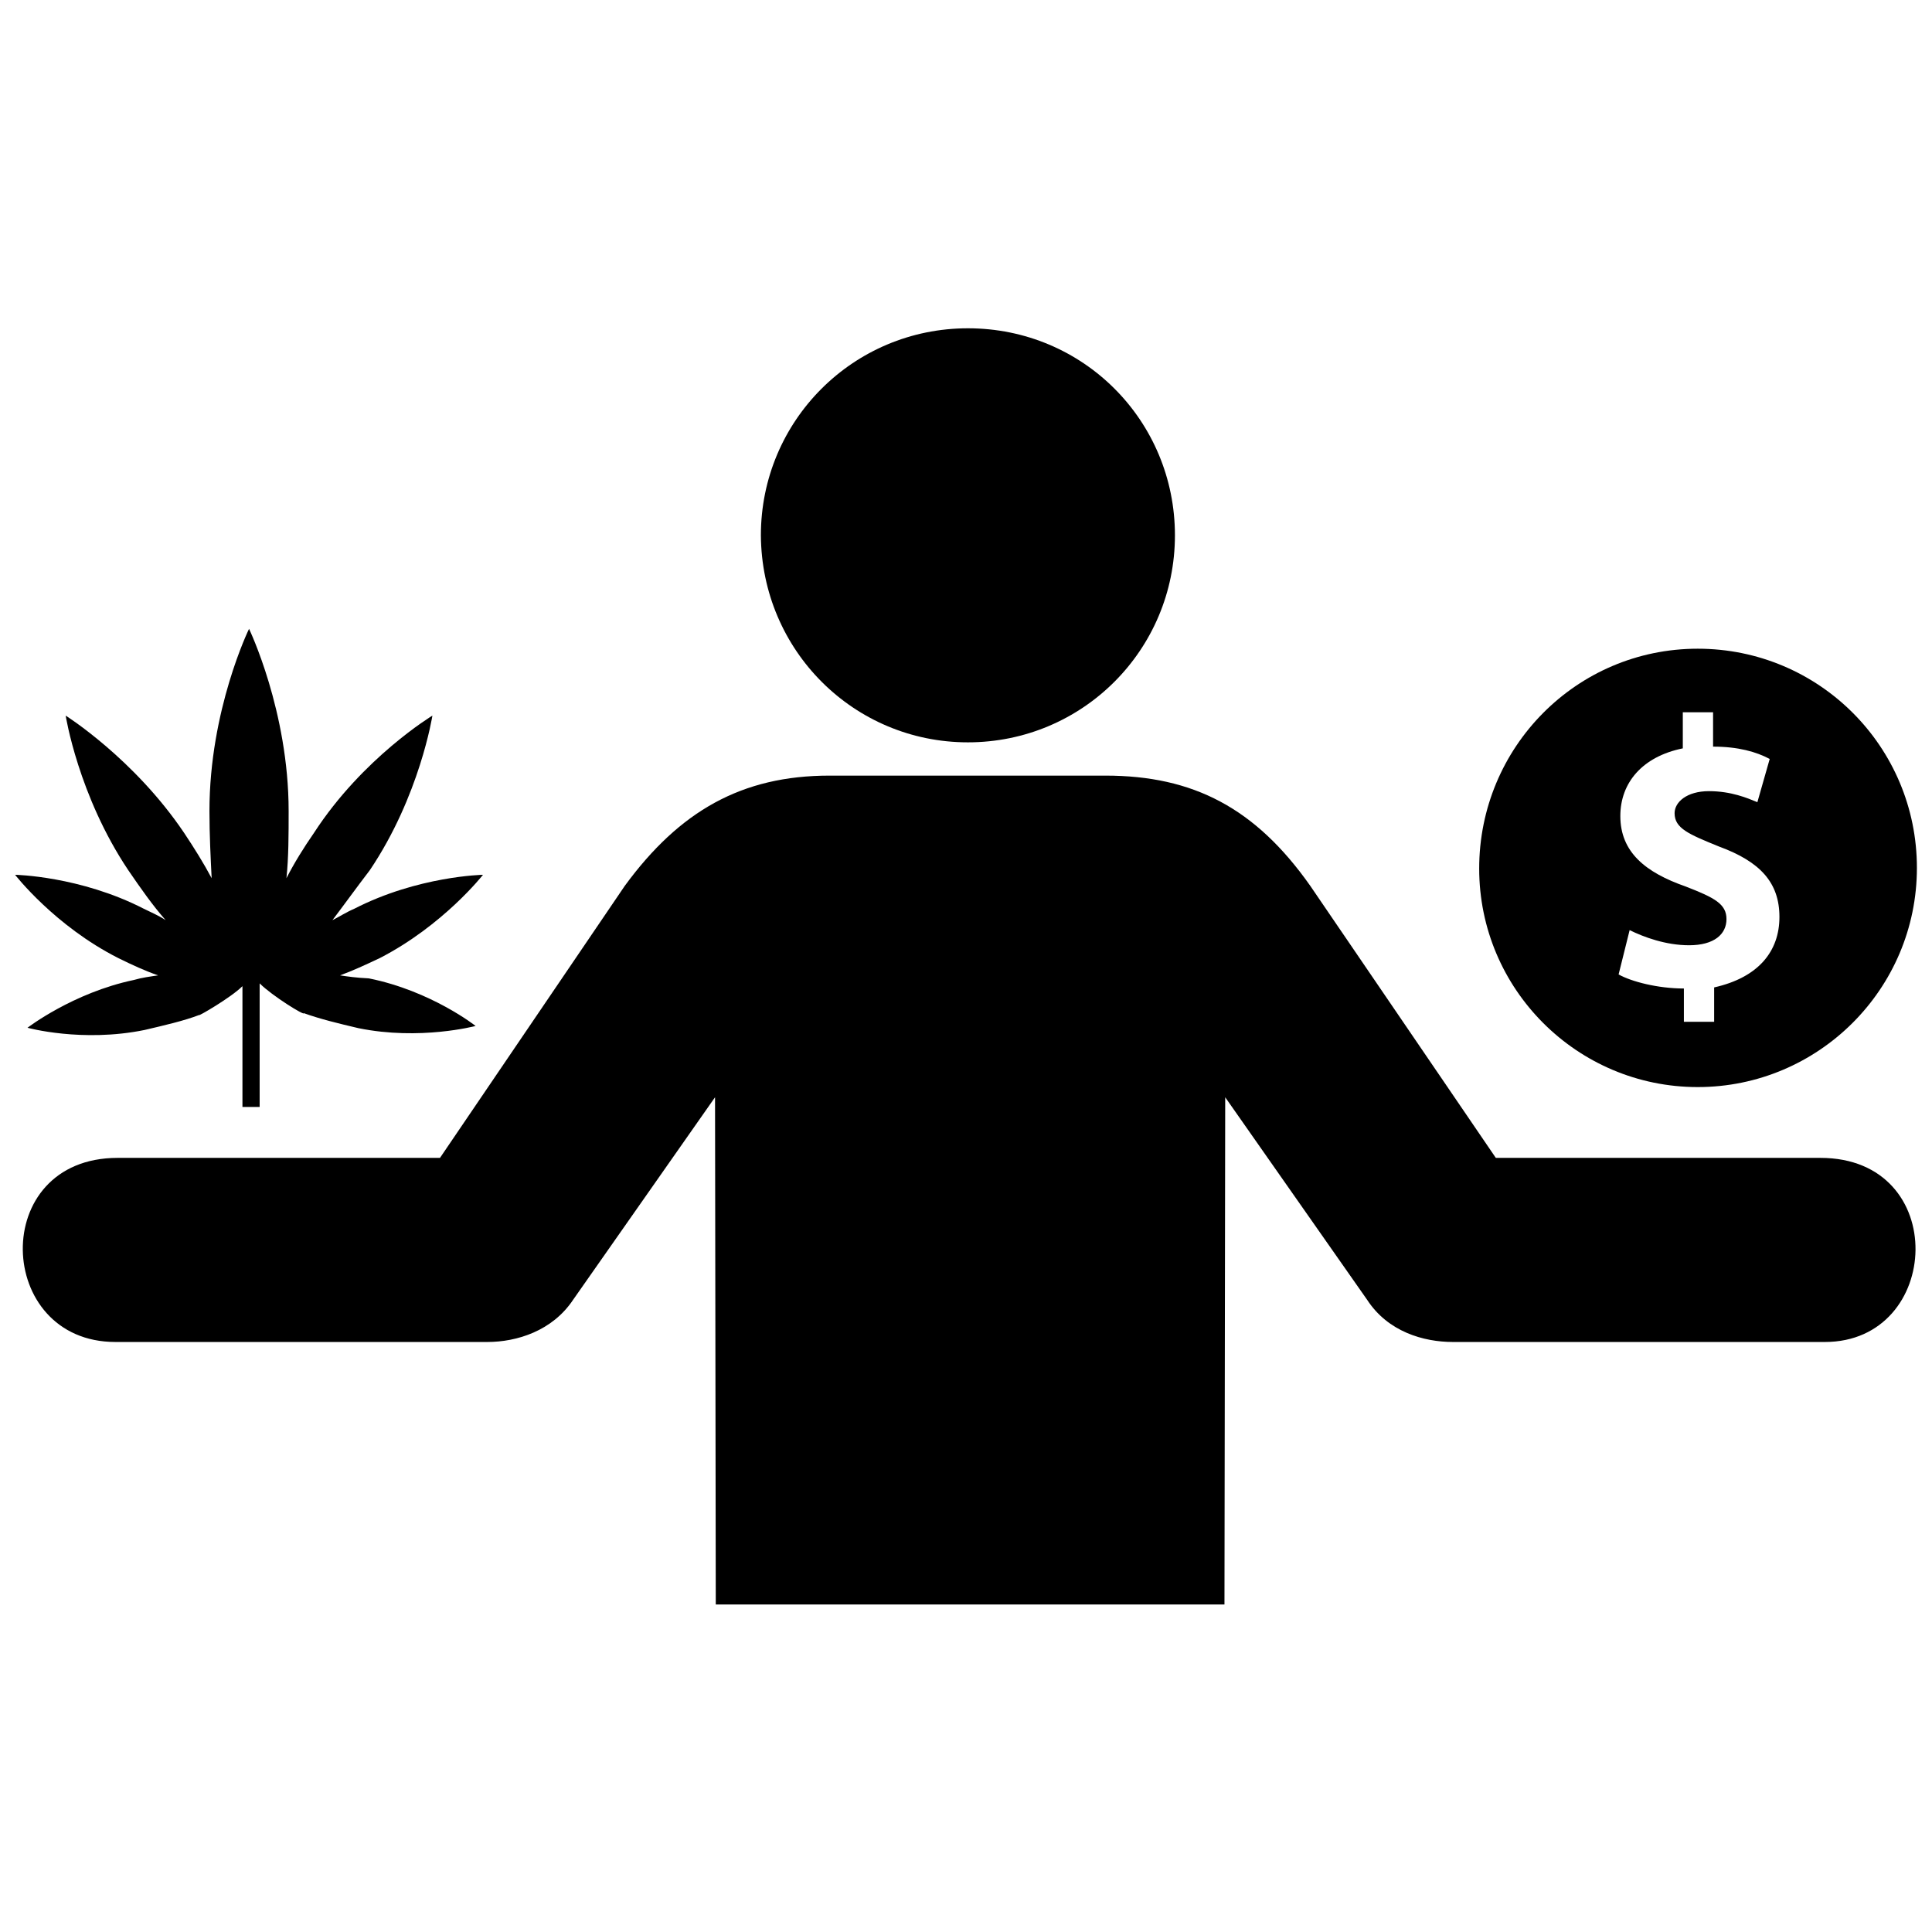 <?xml version="1.0" encoding="utf-8"?>
<!-- Скачано с сайта svg4.ru / Downloaded from svg4.ru -->
<svg fill="#000000" version="1.1" id="Layer_1" xmlns="http://www.w3.org/2000/svg" xmlns:xlink="http://www.w3.org/1999/xlink" 
	 width="800px" height="800px" viewBox="0 0 256 173" enable-background="new 0 0 256 173" xml:space="preserve">
<path d="M128.253,56.864c15.186,0,27.432-12.247,27.432-27.432S143.536,2,128.253,2
	c-15.186,0-27.432,12.247-27.432,27.432C100.918,44.716,113.165,56.864,128.253,56.864z M64.571,136.32h-49.28
	c-15.969,0-16.851-24.395,0.294-24.395H58.3l24.493-36.054c7.25-9.895,15.48-14.598,27.138-14.598h36.544
	c11.659,0,19.888,4.311,27.138,14.598l24.591,36.054h43.01c17.243,0,16.165,24.395,0.588,24.395h-49.28
	c-3.919,0-8.622-1.372-11.365-5.584l-18.811-26.844l-0.098,67.209H94.844l-0.098-67.209l-18.811,26.844
	C73.192,134.85,68.49,136.32,64.571,136.32z"/>
<path d="M224.957,102.543C240.939,102.543,254,89.568,254,73.5s-12.975-29.043-29.043-29.043S196,57.518,196,73.586
	C196,89.568,208.975,102.543,224.957,102.543z M223.353,75.963c-5.327-1.862-8.65-4.554-8.65-9.337c0-4.411,2.921-7.877,8.278-8.965
	v-4.783h4.01v4.554c3.322,0,5.728,0.687,7.504,1.633l-1.633,5.728c-1.318-0.544-3.466-1.461-6.416-1.461
	c-2.95,0-4.554,1.461-4.554,2.921c0,2.005,1.862,2.778,5.872,4.411c5.471,2.005,8.02,4.783,8.02,9.337
	c0,4.554-2.778,8.02-8.65,9.337v4.554h-4.01v-4.411c-3.466,0-6.96-0.917-8.65-1.862l1.461-5.872
	c1.862,0.917,4.783,2.005,7.877,2.005c3.322,0,4.955-1.461,4.955-3.466S227.191,77.453,223.353,75.963z"/>
<path id="XMLID_2_" d="M48.871,88.139c8.293,1.669,14.149,6.306,14.149,6.306s-7.366,1.961-15.526,0.291
	c-2.597-0.609-5.114-1.219-7.233-1.987c0.159,0.397-4.186-2.279-5.856-3.948v16.374h-2.279V89.172
	c-1.537,1.537-6.015,4.107-5.723,3.815c-1.987,0.768-4.637,1.378-7.233,1.987c-8.293,1.696-15.526-0.291-15.526-0.291
	s6.015-4.637,14.096-6.332c1.086-0.318,2.146-0.45,3.206-0.609c-1.749-0.609-3.418-1.378-5.246-2.279
	C7.246,81.197,2,74.414,2,74.414s8.611,0.159,17.063,4.504c0.901,0.45,1.987,0.901,2.888,1.51c-1.749-1.987-3.285-4.186-4.955-6.624
	c-6.624-9.883-8.293-20.481-8.293-20.481s9.062,5.697,15.685,15.527c1.378,2.067,2.597,4.027,3.656,6.015
	c-0.132-2.729-0.291-5.697-0.291-8.903C27.754,52.555,33,41.824,33,41.824s5.246,10.89,5.246,24.138c0,3.047,0,6.174-0.291,8.903
	c1.06-2.067,2.279-4.027,3.656-6.015c6.465-9.962,15.685-15.526,15.685-15.526s-1.669,10.651-8.293,20.481
	c-1.749,2.279-3.444,4.637-4.955,6.624c0.901-0.45,1.828-1.06,2.888-1.51C55.389,74.573,64,74.414,64,74.414
	s-5.246,6.703-13.698,11.049c-1.908,0.901-3.577,1.669-5.246,2.279C46.115,87.9,47.202,88.059,48.871,88.139z"/>
<g id="shopping_cart">
</g>
<g id="cross">
</g>
<g id="leaf">
</g>
</svg>